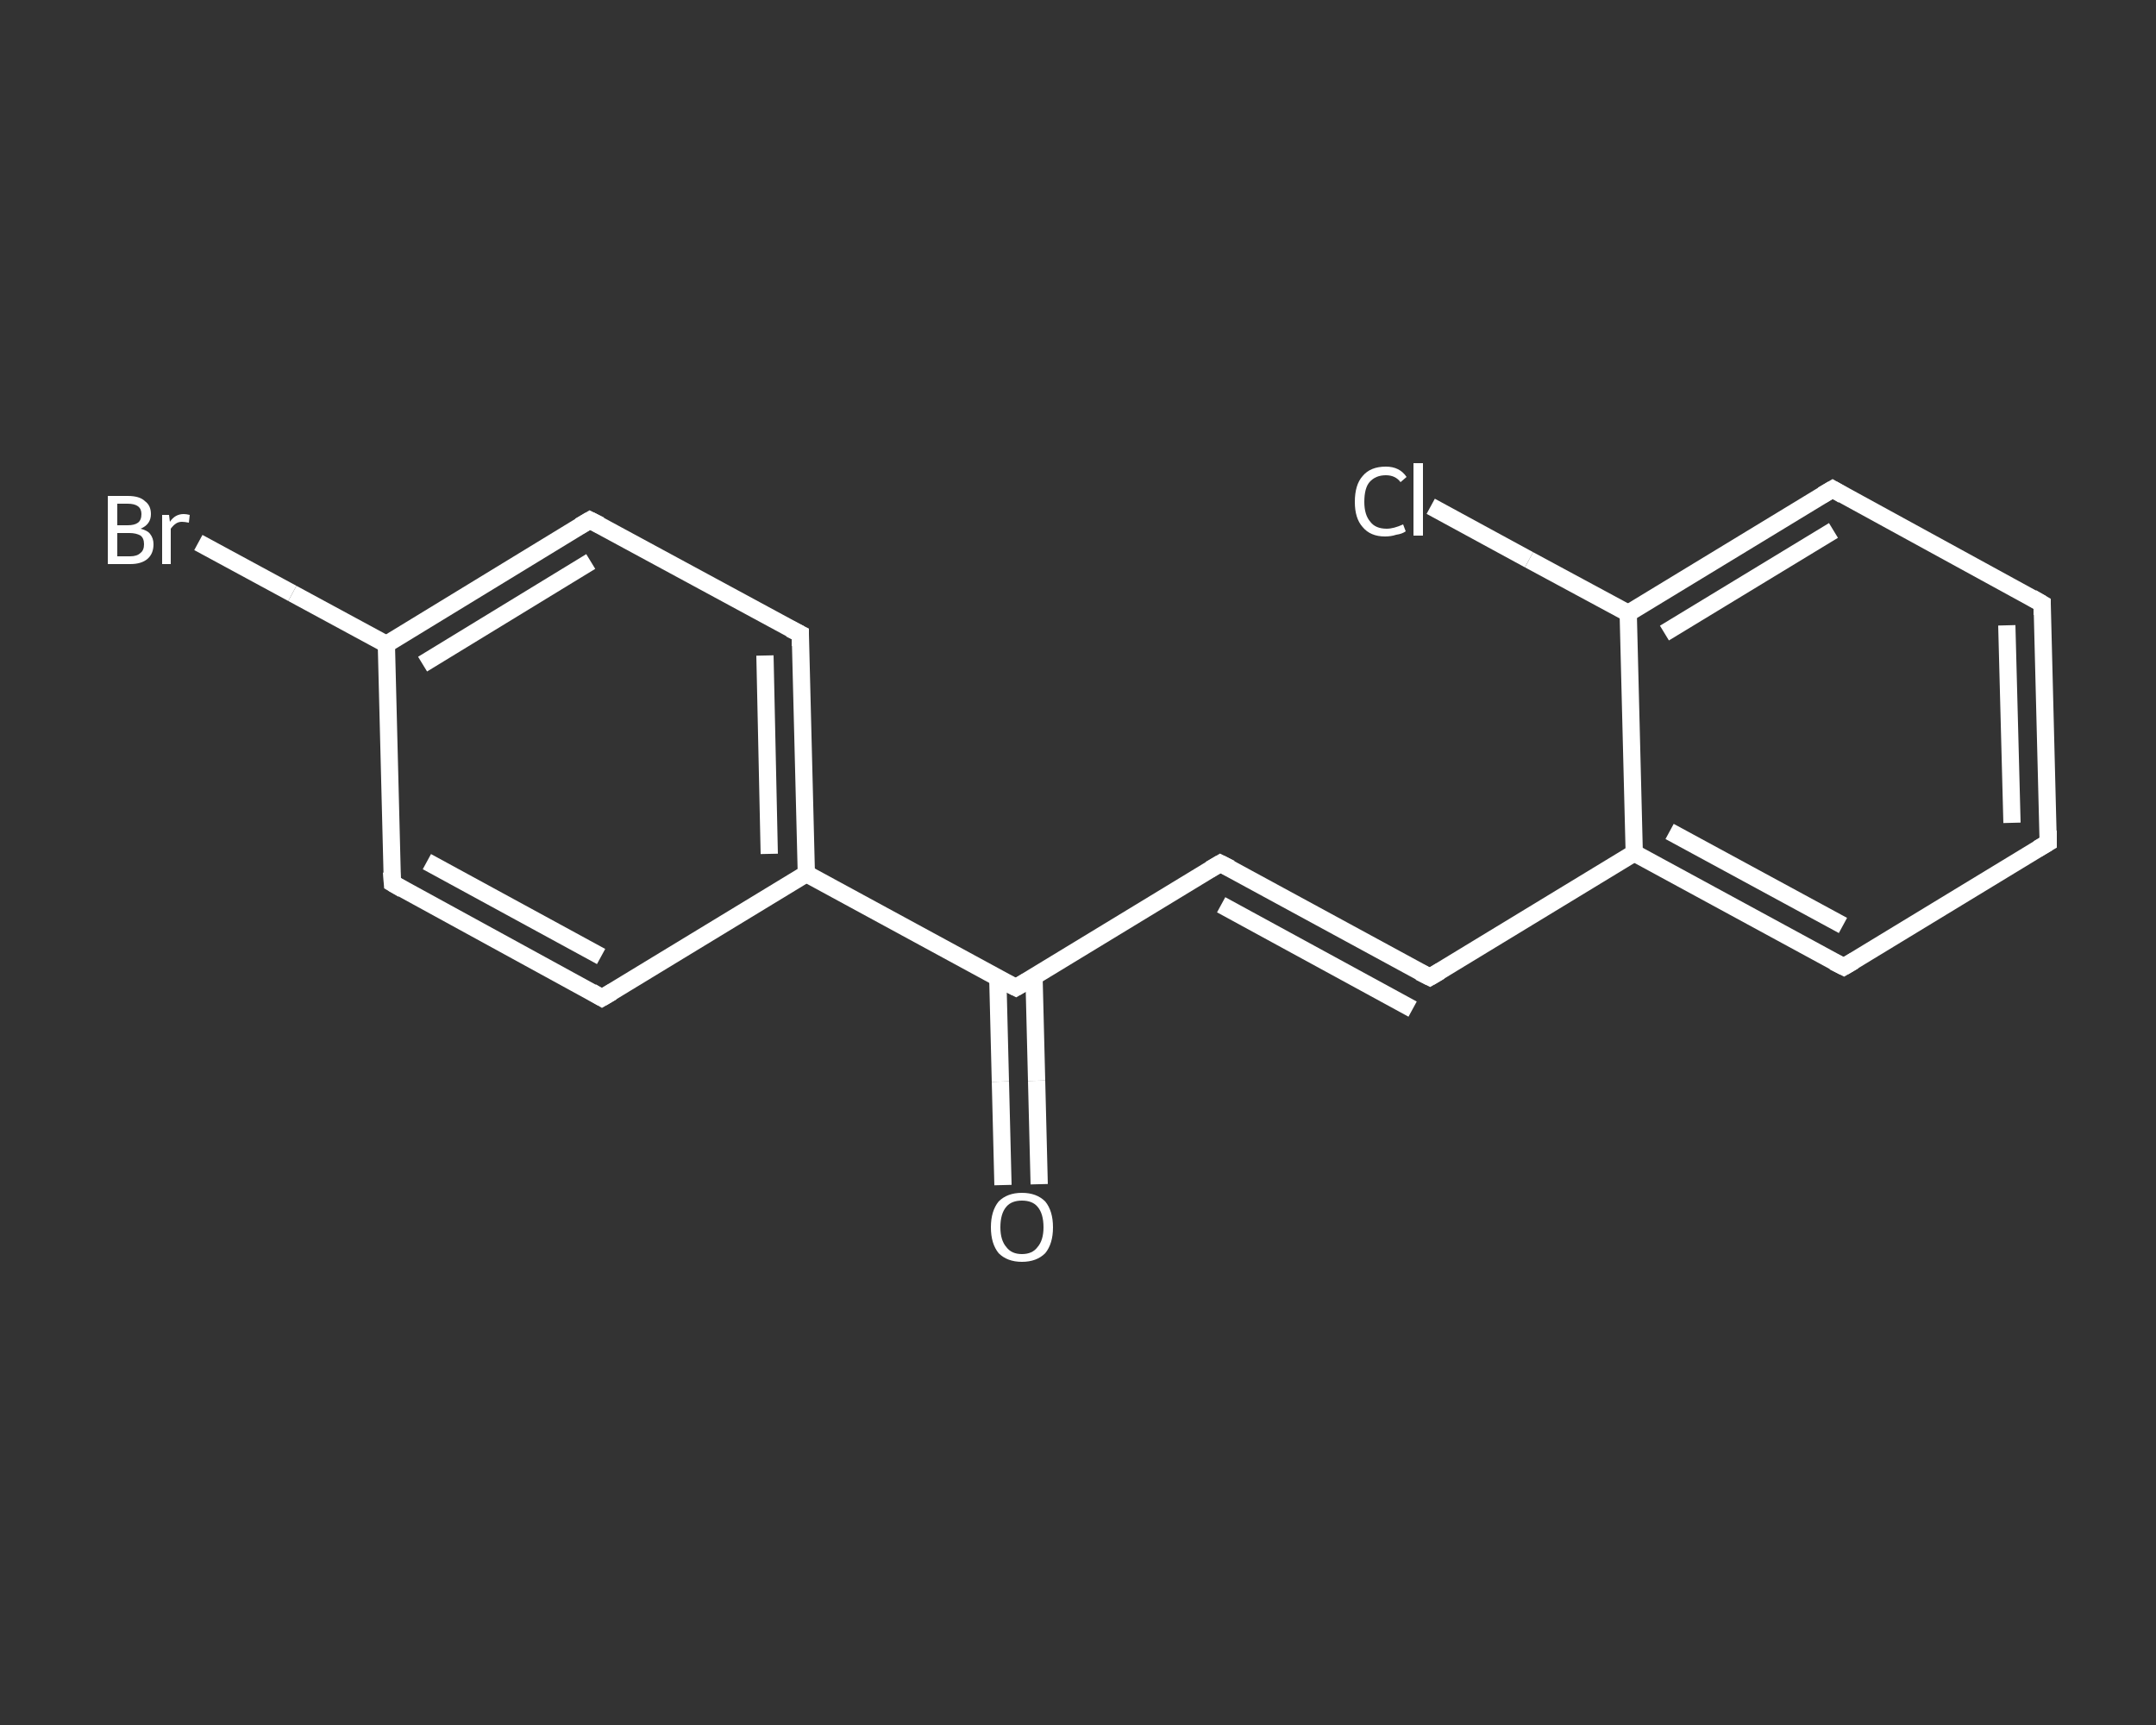 <?xml version='1.0' encoding='iso-8859-1'?>
<svg version='1.1' baseProfile='full'
              xmlns='http://www.w3.org/2000/svg'
                      xmlns:rdkit='http://www.rdkit.org/xml'
                      xmlns:xlink='http://www.w3.org/1999/xlink'
                  xml:space='preserve'
width='250px' height='200px' viewBox='0 0 250 200'>
<rect x="0" y="0" width="250" height="200" fill="#333333" stroke="none"/>
<!-- END OF HEADER -->
<rect style='opacity:1.0;fill:transparent;stroke:none' width='250.0' height='200.0' x='0.0' y='0.0'> </rect>
<path class='bond-0 atom-0 atom-1' d='M 116.3,137.4 L 116.0,125.4' style='fill:none;fill-rule:evenodd;stroke:#FFFFFF;stroke-width:2.0px;stroke-linecap:butt;stroke-linejoin:miter;stroke-opacity:1' />
<path class='bond-0 atom-0 atom-1' d='M 116.0,125.4 L 115.7,113.4' style='fill:none;fill-rule:evenodd;stroke:#FFFFFF;stroke-width:2.0px;stroke-linecap:butt;stroke-linejoin:miter;stroke-opacity:1' />
<path class='bond-0 atom-0 atom-1' d='M 120.5,137.3 L 120.2,125.3' style='fill:none;fill-rule:evenodd;stroke:#FFFFFF;stroke-width:2.0px;stroke-linecap:butt;stroke-linejoin:miter;stroke-opacity:1' />
<path class='bond-0 atom-0 atom-1' d='M 120.2,125.3 L 119.9,113.3' style='fill:none;fill-rule:evenodd;stroke:#FFFFFF;stroke-width:2.0px;stroke-linecap:butt;stroke-linejoin:miter;stroke-opacity:1' />
<path class='bond-1 atom-1 atom-2' d='M 117.8,114.5 L 141.5,100.1' style='fill:none;fill-rule:evenodd;stroke:#FFFFFF;stroke-width:2.0px;stroke-linecap:butt;stroke-linejoin:miter;stroke-opacity:1' />
<path class='bond-2 atom-2 atom-3' d='M 141.5,100.1 L 165.8,113.3' style='fill:none;fill-rule:evenodd;stroke:#FFFFFF;stroke-width:2.0px;stroke-linecap:butt;stroke-linejoin:miter;stroke-opacity:1' />
<path class='bond-2 atom-2 atom-3' d='M 141.6,104.9 L 163.8,117.0' style='fill:none;fill-rule:evenodd;stroke:#FFFFFF;stroke-width:2.0px;stroke-linecap:butt;stroke-linejoin:miter;stroke-opacity:1' />
<path class='bond-3 atom-3 atom-4' d='M 165.8,113.3 L 189.5,98.9' style='fill:none;fill-rule:evenodd;stroke:#FFFFFF;stroke-width:2.0px;stroke-linecap:butt;stroke-linejoin:miter;stroke-opacity:1' />
<path class='bond-4 atom-4 atom-5' d='M 189.5,98.9 L 213.8,112.1' style='fill:none;fill-rule:evenodd;stroke:#FFFFFF;stroke-width:2.0px;stroke-linecap:butt;stroke-linejoin:miter;stroke-opacity:1' />
<path class='bond-4 atom-4 atom-5' d='M 193.6,96.4 L 213.7,107.3' style='fill:none;fill-rule:evenodd;stroke:#FFFFFF;stroke-width:2.0px;stroke-linecap:butt;stroke-linejoin:miter;stroke-opacity:1' />
<path class='bond-5 atom-5 atom-6' d='M 213.8,112.1 L 237.5,97.7' style='fill:none;fill-rule:evenodd;stroke:#FFFFFF;stroke-width:2.0px;stroke-linecap:butt;stroke-linejoin:miter;stroke-opacity:1' />
<path class='bond-6 atom-6 atom-7' d='M 237.5,97.7 L 236.8,70.0' style='fill:none;fill-rule:evenodd;stroke:#FFFFFF;stroke-width:2.0px;stroke-linecap:butt;stroke-linejoin:miter;stroke-opacity:1' />
<path class='bond-6 atom-6 atom-7' d='M 233.3,95.4 L 232.7,72.5' style='fill:none;fill-rule:evenodd;stroke:#FFFFFF;stroke-width:2.0px;stroke-linecap:butt;stroke-linejoin:miter;stroke-opacity:1' />
<path class='bond-7 atom-7 atom-8' d='M 236.8,70.0 L 212.5,56.7' style='fill:none;fill-rule:evenodd;stroke:#FFFFFF;stroke-width:2.0px;stroke-linecap:butt;stroke-linejoin:miter;stroke-opacity:1' />
<path class='bond-8 atom-8 atom-9' d='M 212.5,56.7 L 188.8,71.1' style='fill:none;fill-rule:evenodd;stroke:#FFFFFF;stroke-width:2.0px;stroke-linecap:butt;stroke-linejoin:miter;stroke-opacity:1' />
<path class='bond-8 atom-8 atom-9' d='M 212.6,61.5 L 193.0,73.4' style='fill:none;fill-rule:evenodd;stroke:#FFFFFF;stroke-width:2.0px;stroke-linecap:butt;stroke-linejoin:miter;stroke-opacity:1' />
<path class='bond-9 atom-9 atom-10' d='M 188.8,71.1 L 177.3,64.9' style='fill:none;fill-rule:evenodd;stroke:#FFFFFF;stroke-width:2.0px;stroke-linecap:butt;stroke-linejoin:miter;stroke-opacity:1' />
<path class='bond-9 atom-9 atom-10' d='M 177.3,64.9 L 165.9,58.7' style='fill:none;fill-rule:evenodd;stroke:#FFFFFF;stroke-width:2.0px;stroke-linecap:butt;stroke-linejoin:miter;stroke-opacity:1' />
<path class='bond-10 atom-1 atom-11' d='M 117.8,114.5 L 93.5,101.3' style='fill:none;fill-rule:evenodd;stroke:#FFFFFF;stroke-width:2.0px;stroke-linecap:butt;stroke-linejoin:miter;stroke-opacity:1' />
<path class='bond-11 atom-11 atom-12' d='M 93.5,101.3 L 92.8,73.5' style='fill:none;fill-rule:evenodd;stroke:#FFFFFF;stroke-width:2.0px;stroke-linecap:butt;stroke-linejoin:miter;stroke-opacity:1' />
<path class='bond-11 atom-11 atom-12' d='M 89.2,99.0 L 88.7,76.0' style='fill:none;fill-rule:evenodd;stroke:#FFFFFF;stroke-width:2.0px;stroke-linecap:butt;stroke-linejoin:miter;stroke-opacity:1' />
<path class='bond-12 atom-12 atom-13' d='M 92.8,73.5 L 68.4,60.3' style='fill:none;fill-rule:evenodd;stroke:#FFFFFF;stroke-width:2.0px;stroke-linecap:butt;stroke-linejoin:miter;stroke-opacity:1' />
<path class='bond-13 atom-13 atom-14' d='M 68.4,60.3 L 44.8,74.7' style='fill:none;fill-rule:evenodd;stroke:#FFFFFF;stroke-width:2.0px;stroke-linecap:butt;stroke-linejoin:miter;stroke-opacity:1' />
<path class='bond-13 atom-13 atom-14' d='M 68.5,65.1 L 49.0,77.0' style='fill:none;fill-rule:evenodd;stroke:#FFFFFF;stroke-width:2.0px;stroke-linecap:butt;stroke-linejoin:miter;stroke-opacity:1' />
<path class='bond-14 atom-14 atom-15' d='M 44.8,74.7 L 33.9,68.8' style='fill:none;fill-rule:evenodd;stroke:#FFFFFF;stroke-width:2.0px;stroke-linecap:butt;stroke-linejoin:miter;stroke-opacity:1' />
<path class='bond-14 atom-14 atom-15' d='M 33.9,68.8 L 23.0,62.9' style='fill:none;fill-rule:evenodd;stroke:#FFFFFF;stroke-width:2.0px;stroke-linecap:butt;stroke-linejoin:miter;stroke-opacity:1' />
<path class='bond-15 atom-14 atom-16' d='M 44.8,74.7 L 45.5,102.4' style='fill:none;fill-rule:evenodd;stroke:#FFFFFF;stroke-width:2.0px;stroke-linecap:butt;stroke-linejoin:miter;stroke-opacity:1' />
<path class='bond-16 atom-16 atom-17' d='M 45.5,102.4 L 69.8,115.7' style='fill:none;fill-rule:evenodd;stroke:#FFFFFF;stroke-width:2.0px;stroke-linecap:butt;stroke-linejoin:miter;stroke-opacity:1' />
<path class='bond-16 atom-16 atom-17' d='M 49.5,99.9 L 69.7,110.9' style='fill:none;fill-rule:evenodd;stroke:#FFFFFF;stroke-width:2.0px;stroke-linecap:butt;stroke-linejoin:miter;stroke-opacity:1' />
<path class='bond-17 atom-9 atom-4' d='M 188.8,71.1 L 189.5,98.9' style='fill:none;fill-rule:evenodd;stroke:#FFFFFF;stroke-width:2.0px;stroke-linecap:butt;stroke-linejoin:miter;stroke-opacity:1' />
<path class='bond-18 atom-17 atom-11' d='M 69.8,115.7 L 93.5,101.3' style='fill:none;fill-rule:evenodd;stroke:#FFFFFF;stroke-width:2.0px;stroke-linecap:butt;stroke-linejoin:miter;stroke-opacity:1' />
<path d='M 119.0,113.8 L 117.8,114.5 L 116.6,113.9' style='fill:none;stroke:#FFFFFF;stroke-width:2.0px;stroke-linecap:butt;stroke-linejoin:miter;stroke-opacity:1;' />
<path d='M 140.3,100.8 L 141.5,100.1 L 142.7,100.7' style='fill:none;stroke:#FFFFFF;stroke-width:2.0px;stroke-linecap:butt;stroke-linejoin:miter;stroke-opacity:1;' />
<path d='M 164.6,112.7 L 165.8,113.3 L 167.0,112.6' style='fill:none;stroke:#FFFFFF;stroke-width:2.0px;stroke-linecap:butt;stroke-linejoin:miter;stroke-opacity:1;' />
<path d='M 212.6,111.5 L 213.8,112.1 L 215.0,111.4' style='fill:none;stroke:#FFFFFF;stroke-width:2.0px;stroke-linecap:butt;stroke-linejoin:miter;stroke-opacity:1;' />
<path d='M 236.3,98.4 L 237.5,97.7 L 237.5,96.3' style='fill:none;stroke:#FFFFFF;stroke-width:2.0px;stroke-linecap:butt;stroke-linejoin:miter;stroke-opacity:1;' />
<path d='M 236.8,71.3 L 236.8,70.0 L 235.6,69.3' style='fill:none;stroke:#FFFFFF;stroke-width:2.0px;stroke-linecap:butt;stroke-linejoin:miter;stroke-opacity:1;' />
<path d='M 213.7,57.4 L 212.5,56.7 L 211.3,57.4' style='fill:none;stroke:#FFFFFF;stroke-width:2.0px;stroke-linecap:butt;stroke-linejoin:miter;stroke-opacity:1;' />
<path d='M 92.8,74.9 L 92.8,73.5 L 91.6,72.9' style='fill:none;stroke:#FFFFFF;stroke-width:2.0px;stroke-linecap:butt;stroke-linejoin:miter;stroke-opacity:1;' />
<path d='M 69.6,60.9 L 68.4,60.3 L 67.2,61.0' style='fill:none;stroke:#FFFFFF;stroke-width:2.0px;stroke-linecap:butt;stroke-linejoin:miter;stroke-opacity:1;' />
<path d='M 45.4,101.1 L 45.5,102.4 L 46.7,103.1' style='fill:none;stroke:#FFFFFF;stroke-width:2.0px;stroke-linecap:butt;stroke-linejoin:miter;stroke-opacity:1;' />
<path d='M 68.6,115.0 L 69.8,115.7 L 71.0,115.0' style='fill:none;stroke:#FFFFFF;stroke-width:2.0px;stroke-linecap:butt;stroke-linejoin:miter;stroke-opacity:1;' />
<path class='atom-0' d='M 114.9 142.3
Q 114.9 140.4, 115.8 139.3
Q 116.8 138.3, 118.5 138.3
Q 120.2 138.3, 121.2 139.3
Q 122.1 140.4, 122.1 142.3
Q 122.1 144.2, 121.2 145.3
Q 120.2 146.3, 118.5 146.3
Q 116.8 146.3, 115.8 145.3
Q 114.9 144.2, 114.9 142.3
M 118.5 145.4
Q 119.7 145.4, 120.3 144.6
Q 121.0 143.8, 121.0 142.3
Q 121.0 140.7, 120.3 139.9
Q 119.7 139.2, 118.5 139.2
Q 117.3 139.2, 116.7 139.9
Q 116.0 140.7, 116.0 142.3
Q 116.0 143.8, 116.7 144.6
Q 117.3 145.4, 118.5 145.4
' fill='#FFFFFF'/>
<path class='atom-10' d='M 157.1 58.2
Q 157.1 56.2, 158.0 55.2
Q 158.9 54.1, 160.7 54.1
Q 162.3 54.1, 163.1 55.3
L 162.4 55.9
Q 161.8 55.1, 160.7 55.1
Q 159.5 55.1, 158.8 55.9
Q 158.2 56.6, 158.2 58.2
Q 158.2 59.7, 158.9 60.5
Q 159.5 61.3, 160.8 61.3
Q 161.6 61.3, 162.7 60.8
L 163.0 61.6
Q 162.6 61.9, 161.9 62.0
Q 161.3 62.2, 160.6 62.2
Q 158.9 62.2, 158.0 61.1
Q 157.1 60.1, 157.1 58.2
' fill='#FFFFFF'/>
<path class='atom-10' d='M 163.9 53.7
L 165.0 53.7
L 165.0 62.1
L 163.9 62.1
L 163.9 53.7
' fill='#FFFFFF'/>
<path class='atom-15' d='M 16.3 61.3
Q 17.1 61.5, 17.4 61.9
Q 17.8 62.4, 17.8 63.1
Q 17.8 64.2, 17.1 64.8
Q 16.4 65.4, 15.1 65.4
L 12.5 65.4
L 12.5 57.5
L 14.8 57.5
Q 16.2 57.5, 16.8 58.1
Q 17.5 58.6, 17.5 59.6
Q 17.5 60.8, 16.3 61.3
M 13.6 58.4
L 13.6 60.9
L 14.8 60.9
Q 15.6 60.9, 16.0 60.6
Q 16.4 60.3, 16.4 59.6
Q 16.4 58.4, 14.8 58.4
L 13.6 58.4
M 15.1 64.5
Q 15.9 64.5, 16.3 64.1
Q 16.7 63.8, 16.7 63.1
Q 16.7 62.4, 16.3 62.1
Q 15.8 61.8, 15.0 61.8
L 13.6 61.8
L 13.6 64.5
L 15.1 64.5
' fill='#FFFFFF'/>
<path class='atom-15' d='M 19.6 59.7
L 19.7 60.5
Q 20.3 59.6, 21.3 59.6
Q 21.6 59.6, 22.0 59.7
L 21.9 60.6
Q 21.4 60.5, 21.1 60.5
Q 20.7 60.5, 20.4 60.7
Q 20.1 60.9, 19.8 61.3
L 19.8 65.4
L 18.8 65.4
L 18.8 59.7
L 19.6 59.7
' fill='#FFFFFF'/>
</svg>
